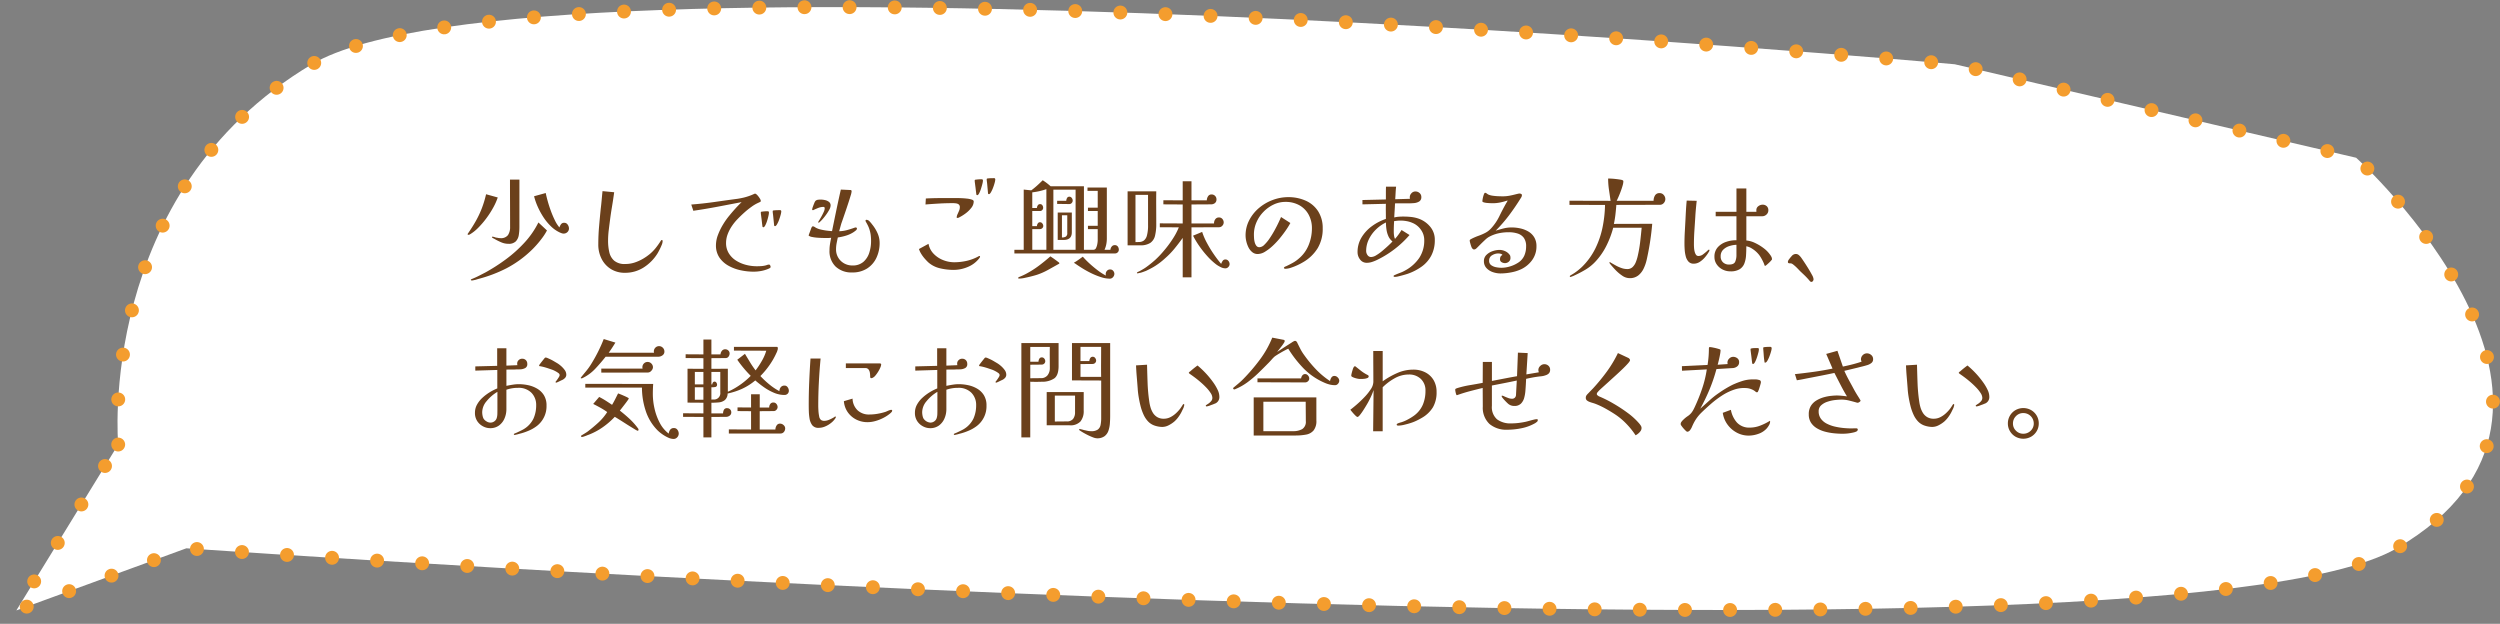 <svg xmlns="http://www.w3.org/2000/svg" width="720.045" height="179.663" viewBox="0 0 720.045 179.663">
  <rect x="0" y="0" width="720.045" height="179.663" fill="#808080" stroke="none"/>
  <g id="cta_fukidashi" transform="translate(-314.552 -77.071)">
    <path id="f_fukidashi" d="M-1583.7,5498.191s-6.534-72.491,55.779-109.526,473.182,0,473.182,0l115.613,26.924s80.3,72.494,11.678,112.483-636.615,0-636.615,0l-48.97,17.895Z" transform="translate(1932.292 -5293.084)" fill="#fff" stroke="#f49d2e" stroke-linecap="round" stroke-width="4" stroke-dasharray="0 13"/>
    <path id="パス_22028" data-name="パス 22028" d="M25.088-11.552a15.707,15.707,0,0,1-1.312,2.08q-.8,1.088-1.7,2.1T20.352-5.6a31.14,31.14,0,0,1-6.96,4.96A39.521,39.521,0,0,1,5.376,2.4q-.416.128-.96.288a4.769,4.769,0,0,0-.48.1,2.1,2.1,0,0,1-.512.064q-.256,0-.256-.224,0-.064.08-.1a.343.343,0,0,0,.112-.064q1.056-.416,2.032-.912T7.36.544a52.4,52.4,0,0,0,5.9-3.792A37.321,37.321,0,0,0,18.64-8.08a24.837,24.837,0,0,0,3.984-5.776Zm-14.176-9.5a17.409,17.409,0,0,1-1.264,2.848,26.133,26.133,0,0,1-1.984,3.1A24.683,24.683,0,0,1,5.28-12.32,11.641,11.641,0,0,1,2.848-10.4a.852.852,0,0,1-.384.1q-.224,0-.224-.16a.491.491,0,0,1,.064-.192.251.251,0,0,0,.048-.064.251.251,0,0,1,.048-.064q1.28-1.856,2.24-3.568A27.96,27.96,0,0,0,6.32-17.92a29.945,29.945,0,0,0,1.232-4.064Zm6.24,8.544a14.309,14.309,0,0,1-.176,2.256,3.38,3.38,0,0,1-.848,1.824,2.812,2.812,0,0,1-2.144.72,5.192,5.192,0,0,1-2.064-.432,18.608,18.608,0,0,1-1.9-.944.741.741,0,0,0-.16-.1q-.128-.064-.288-.128-.32-.192-.32-.32t.16-.128a.87.87,0,0,1,.24.032q.112.032.24.064a1.387,1.387,0,0,1,.272.08q.112.048.208.08.32.032.64.1a3.256,3.256,0,0,0,.64.064,2.5,2.5,0,0,0,2.208-.88,4.068,4.068,0,0,0,.608-2.352q0-3.424-.016-6.832t-.016-6.8h2.72Zm14.272.384a1.393,1.393,0,0,1-.448,1.04,1.51,1.51,0,0,1-1.088.432,1.671,1.671,0,0,1-.56-.1q-.272-.1-.56-.224a9.347,9.347,0,0,1-2.576-1.808,15.136,15.136,0,0,1-2.144-2.624,21.657,21.657,0,0,1-1.632-3.008,17.893,17.893,0,0,1-1.04-2.992l3.36-.928q.192.992.576,2.368t.912,2.816a27.467,27.467,0,0,0,1.152,2.7,9.431,9.431,0,0,0,1.3,2.032,3.155,3.155,0,0,1,.464-.928,1.056,1.056,0,0,1,.912-.416,1.155,1.155,0,0,1,1.008.544A1.931,1.931,0,0,1,31.424-12.128ZM58.4-8.448a3.081,3.081,0,0,1-.272,1.088q-.272.672-.608,1.328t-.56,1.04A12.671,12.671,0,0,1,52.992-.928,9.826,9.826,0,0,1,47.552.64,7.466,7.466,0,0,1,43.488-.448a7.343,7.343,0,0,1-2.672-2.944,8.973,8.973,0,0,1-.944-4.128q0-2.56.224-5.168t.48-5.136q.16-1.312.272-2.576t.24-2.48l3.36.32q-.32,2.336-.64,4.224t-.576,3.9q-.192,1.472-.368,2.928a24.377,24.377,0,0,0-.176,2.928A14.52,14.52,0,0,0,43.04-5.3a4.554,4.554,0,0,0,1.424,2.464,4.637,4.637,0,0,0,3.152.944,8.651,8.651,0,0,0,2.656-.4,12.579,12.579,0,0,0,2.464-1.1,14.932,14.932,0,0,0,2.032-1.424,12.361,12.361,0,0,0,1.568-1.6,21.458,21.458,0,0,0,1.456-2.032q.064-.1.16-.224a.277.277,0,0,1,.224-.128.172.172,0,0,1,.192.128A.94.94,0,0,1,58.4-8.448ZM89.5-1.056a.423.423,0,0,1-.272.368q-.272.144-.432.208a9.735,9.735,0,0,1-2.08.608A12.32,12.32,0,0,1,84.576.32a17.817,17.817,0,0,1-3.664-.4,12.521,12.521,0,0,1-3.52-1.3,7.648,7.648,0,0,1-2.624-2.352,6.173,6.173,0,0,1-1.008-3.6,8.431,8.431,0,0,1,.592-2.976,17.666,17.666,0,0,1,1.488-3.024,20.6,20.6,0,0,1,1.76-2.48q.832-1.024,1.728-2.016t1.824-1.888q-3.488.672-6.944,1.328t-6.976,1.168q-.128-.448-.288-.9t-.288-.9q3.36-.256,6.7-.736t6.7-.928q.384-.064.8-.144t.832-.176a16.114,16.114,0,0,0,3.04-1.056q.064-.032.144-.064a.393.393,0,0,1,.144-.032q.256,0,.656.432a5.9,5.9,0,0,1,.7.928,1.716,1.716,0,0,1,.3.688.33.33,0,0,1-.176.336q-.176.08-.368.176A10.6,10.6,0,0,0,84-18.368a23.7,23.7,0,0,0-2.128,1.712q-1.008.912-1.808,1.744a14.322,14.322,0,0,0-1.648,2,11.235,11.235,0,0,0-1.264,2.4,7.118,7.118,0,0,0-.48,2.544,5.557,5.557,0,0,0,.8,3.008,6.557,6.557,0,0,0,2.1,2.1,9.984,9.984,0,0,0,2.848,1.216,12.333,12.333,0,0,0,3.088.4q.544,0,1.152-.032a7.914,7.914,0,0,0,1.216-.16,4.6,4.6,0,0,0,.592-.176,1.791,1.791,0,0,1,.624-.112q.16,0,.288.24A.937.937,0,0,1,89.5-1.056Zm-.48-15.616a5.329,5.329,0,0,1-.144.928q-.144.672-.384,1.424a7.951,7.951,0,0,1-.528,1.3q-.288.544-.544.544a.289.289,0,0,1-.256-.16q-.1-.7-.176-1.408t-.176-1.408q-.032-.32-.08-.64a4.309,4.309,0,0,1-.048-.64.205.205,0,0,1,.192-.224q.448-.064.912-.1t.88-.032Q89.024-17.088,89.024-16.672Zm3.552-.32a4.434,4.434,0,0,1-.176.928q-.176.672-.448,1.424a7.791,7.791,0,0,1-.592,1.3q-.32.544-.576.544a.289.289,0,0,1-.256-.16l-.288-2.816q-.032-.32-.08-.656a4.636,4.636,0,0,1-.048-.656.205.205,0,0,1,.192-.224,8.652,8.652,0,0,1,.944-.08q.5-.016.976-.016Q92.576-17.408,92.576-16.992Zm14.208-1.728a2.6,2.6,0,0,1-.368,1.168,12.879,12.879,0,0,1-.9,1.424,16.053,16.053,0,0,1-1.056,1.328,8.408,8.408,0,0,1-.88.88.346.346,0,0,1-.256.1q-.128,0-.128-.1a2.474,2.474,0,0,1,.288-.528q.288-.464.656-1.12t.656-1.3a2.685,2.685,0,0,0,.288-1.024.74.74,0,0,0-.064-.3.252.252,0,0,0-.256-.144,4.1,4.1,0,0,0-1.552.3q-.752.3-1.488.656a.521.521,0,0,1-.144-.048q-.112-.048-.112-.112a2.909,2.909,0,0,1,.192-.784q.192-.56.432-1.12a2,2,0,0,1,.368-.656,1.4,1.4,0,0,1,.72-.3,6.329,6.329,0,0,1,.752-.048,5.855,5.855,0,0,1,1.216.144,2.843,2.843,0,0,1,1.152.512A1.268,1.268,0,0,1,106.784-18.72ZM120.9-8a9.9,9.9,0,0,1-.928,4.336A7.37,7.37,0,0,1,117.28-.592,7.742,7.742,0,0,1,112.992.544a6.631,6.631,0,0,1-4.752-1.68,6.142,6.142,0,0,1-1.776-4.688,11.477,11.477,0,0,1,.144-1.824q.144-.9.336-1.792-.32.032-.608.048t-.608.016q-.416,0-1.184-.016t-1.6-.08a11.9,11.9,0,0,1-1.52-.208,2.16,2.16,0,0,1-.976-.4,5.749,5.749,0,0,1,.224-.672q.192-.512.384-1.04t.256-.656a2.249,2.249,0,0,1,.144-.192.258.258,0,0,1,.208-.1.916.916,0,0,1,.48.16q.256.16.416.256a5.462,5.462,0,0,0,1.376.5,15.984,15.984,0,0,0,1.76.32q.9.112,1.5.144.608-3.008,1.232-6t1.3-5.968l2.72.128a.339.339,0,0,1,.384.384,5.209,5.209,0,0,1-.256,1.152q-.256.864-.64,2.048t-.8,2.4q-.416,1.216-.752,2.192t-.5,1.424q-.16.544-.32,1.12l-.32,1.152a9.566,9.566,0,0,0,2.224-.32q1.072-.288,2.128-.672l.192-.064a.6.6,0,0,1,.192-.032.568.568,0,0,1,.256.064.229.229,0,0,1,.128.224.734.734,0,0,1-.32.576q-.32.256-.544.416a8.389,8.389,0,0,1-2.224,1.056,14.764,14.764,0,0,1-2.416.544q-.192.864-.352,1.7a9.133,9.133,0,0,0-.16,1.728,4.567,4.567,0,0,0,.624,2.368,4.535,4.535,0,0,0,1.7,1.664,4.747,4.747,0,0,0,2.384.608,4.628,4.628,0,0,0,3.168-1.04,5.773,5.773,0,0,0,1.7-2.656,10.9,10.9,0,0,0,.512-3.312,15.282,15.282,0,0,0-.08-1.552,8,8,0,0,0-.3-1.52,7.354,7.354,0,0,0-.432-1.2,12.677,12.677,0,0,0-.592-1.136q-.064-.128-.128-.24a.476.476,0,0,1-.064-.24q0-.256.288-.256a1.332,1.332,0,0,1,.928.512,8.156,8.156,0,0,1,.7.832,11,11,0,0,1,1.52,2.464A6.753,6.753,0,0,1,120.9-8Zm28.928,3.968a.48.48,0,0,1-.08.256q-.08.128-.144.224a7.959,7.959,0,0,1-3.312,2.512,10.593,10.593,0,0,1-4.112.848,17.206,17.206,0,0,1-3.824-.448,7.732,7.732,0,0,1-3.408-1.7q-.48-.448-1.056-1.1a9.938,9.938,0,0,1-1.024-1.392,6.009,6.009,0,0,1-.64-1.376l2.752-1.5a5.564,5.564,0,0,0,1.472,2.864,7.61,7.61,0,0,0,2.736,1.824,8.627,8.627,0,0,0,3.184.624,16.121,16.121,0,0,0,3.584-.4,13.2,13.2,0,0,0,3.36-1.264.981.981,0,0,1,.176-.1.47.47,0,0,1,.176-.032A.141.141,0,0,1,149.824-4.032ZM148-19.9a3,3,0,0,1-.7,1.84,8.253,8.253,0,0,1-1.664,1.616A12.313,12.313,0,0,1,143.9-15.36a1.8,1.8,0,0,1-.288.144,1.034,1.034,0,0,1-.352.048q-.16,0-.16-.1a2.19,2.19,0,0,1,.224-.928q.224-.48.448-1.008A2.581,2.581,0,0,0,144-18.208a1,1,0,0,0-.32-.848,1.66,1.66,0,0,0-.784-.3,6.67,6.67,0,0,0-.912-.064q-1.952,0-3.92.112t-3.952.272l.1-1.728q1.888-.1,3.744-.112t3.712-.016h.96q.7,0,1.616.032t1.776.128a6.794,6.794,0,0,1,1.424.288Q148-20.256,148-19.9Zm2.656-5.984a4.606,4.606,0,0,1-.16.912q-.16.656-.4,1.408a7.95,7.95,0,0,1-.528,1.3q-.288.544-.544.544a.289.289,0,0,1-.256-.16q-.1-.7-.176-1.392t-.176-1.392q-.032-.32-.08-.64a4.309,4.309,0,0,1-.048-.64.205.205,0,0,1,.192-.224q.448-.064.928-.1t.9-.032Q150.656-26.3,150.656-25.888Zm3.552-.32a4.433,4.433,0,0,1-.176.928,13.716,13.716,0,0,1-.464,1.424,8.717,8.717,0,0,1-.608,1.3q-.32.544-.576.544a.289.289,0,0,1-.256-.16l-.256-2.816q-.032-.352-.08-.672a4.309,4.309,0,0,1-.048-.64.205.205,0,0,1,.192-.224,8.729,8.729,0,0,1,.96-.08q.512-.016.96-.016Q154.208-26.624,154.208-26.208Zm20.736,10.272h-1.536v6.4a2.108,2.108,0,0,0,1.136-.256,1.17,1.17,0,0,0,.4-1.056Zm1.312,4.9q0,2.208-2.336,2.208h-1.728v-7.9h4.064Zm.256-9.12a1.026,1.026,0,0,1-.272.672.864.864,0,0,1-.688.32q-.864,0-1.744-.016t-1.776-.016v-.9h2.624a1.734,1.734,0,0,1,.208-.768.713.713,0,0,1,.688-.416.824.824,0,0,1,.688.368A1.254,1.254,0,0,1,176.512-20.16ZM168.928-5.984V-23.456a18.347,18.347,0,0,1-4.064.928v4.512h1.344a1.464,1.464,0,0,1,.224-.736.729.729,0,0,1,.672-.384.754.754,0,0,1,.672.336,1.274,1.274,0,0,1,.224.72.941.941,0,0,1-.256.64.856.856,0,0,1-.672.288h-2.208V-12.8h1.344a1.464,1.464,0,0,1,.224-.736.729.729,0,0,1,.672-.384.807.807,0,0,1,.656.352,1.15,1.15,0,0,1,.272.7.87.87,0,0,1-.288.656.987.987,0,0,1-.7.272h-2.176v5.952Zm8.416,0V-23.3h-6.4V-5.984Zm-4.672,3.84a.277.277,0,0,1-.1.192.2.2,0,0,1-.08.048.879.879,0,0,0-.112.048q-1.536.864-3.008,1.68a18.816,18.816,0,0,1-3.072,1.36q-.576.192-1.568.448t-1.984.464a8.118,8.118,0,0,1-1.568.208q-.064,0-.224-.016t-.16-.144a.229.229,0,0,1,.1-.176.894.894,0,0,1,.16-.112A17.359,17.359,0,0,0,163.1.928a28.277,28.277,0,0,0,3.632-2.3q1.712-1.28,3.344-2.72.16.1.576.384t.88.624q.464.336.8.592T172.672-2.144Zm15.84,3.1a1.415,1.415,0,0,1-.384.928,1.181,1.181,0,0,1-.928.448,8.343,8.343,0,0,1-2.512-.432A20.869,20.869,0,0,1,181.936.8a27.814,27.814,0,0,1-2.624-1.44q-1.232-.768-2.128-1.408a.875.875,0,0,1-.32-.224q.352-.192.672-.4t.64-.432q.32-.224.624-.448T179.424-4a24.478,24.478,0,0,0,1.968,2q1.136,1.04,2.368,1.968a15.253,15.253,0,0,0,2.32,1.472,1.8,1.8,0,0,1-.064-.416,1.383,1.383,0,0,1,.352-.944,1.176,1.176,0,0,1,.928-.4,1.094,1.094,0,0,1,.88.4A1.338,1.338,0,0,1,188.512.96Zm1.28-6.944a1.012,1.012,0,0,1-.32.736,1.047,1.047,0,0,1-.768.32H159.712V-5.984H162.4V-23.328l2.176.224q.864-.64,1.68-1.376t1.616-1.536a17.179,17.179,0,0,1,2.272,1.728h9.6v18.3h2.72a.82.82,0,0,0,.768-.512,4.168,4.168,0,0,0,.368-1.168,6.467,6.467,0,0,0,.112-1.008v-3.264H180.9v-.96h2.816v-4.256H180.9v-.96h2.816v-4.832h-2.944v-.96h5.568V-9.216a8.544,8.544,0,0,1-.16,1.648,7.042,7.042,0,0,1-.512,1.584h1.7a1.648,1.648,0,0,1,.368-.912,1.062,1.062,0,0,1,.88-.432,1.038,1.038,0,0,1,.88.4A1.516,1.516,0,0,1,189.792-5.984Zm8.416-15.808h-3.616v13.6l1.12-.032a2.355,2.355,0,0,0,1.3-.432,2.683,2.683,0,0,0,.88-1.456,11.063,11.063,0,0,0,.32-3.04Zm2.368,8.352a13.916,13.916,0,0,1-.352,3.392,3.477,3.477,0,0,1-1.36,2.08,5.094,5.094,0,0,1-2.928.7H192.32V-22.816h8.256q-.032,2.3-.016,4.7T200.576-13.44ZM220-13.856a1.364,1.364,0,0,1-.4.944,1.246,1.246,0,0,1-.944.432l-7.936.032v14.4h-2.528V-9.408q-1.152,1.6-2.352,3.072a22.891,22.891,0,0,1-2.7,2.784,19.931,19.931,0,0,1-2.752,2.144q-.64.416-1.376.8t-1.472.736q-.128.032-.544.192t-.864.288q-.32.064-.608.128a2.247,2.247,0,0,1-.384.064.113.113,0,0,1-.128-.128A.222.222,0,0,1,195.12.5,1.441,1.441,0,0,1,195.3.384,7.307,7.307,0,0,0,196.08,0q.464-.256.928-.544t.72-.48a31.255,31.255,0,0,0,2.544-2.048,26.016,26.016,0,0,0,2.384-2.5,31.548,31.548,0,0,0,2.64-3.52,18.584,18.584,0,0,0,1.776-3.36L201.6-12.48V-13.6l6.592.032V-19.04l-5.568-.032v-1.184l5.568.032v-5.5h2.528v5.5h4.416a2.186,2.186,0,0,1,.336-1.136,1.128,1.128,0,0,1,1.04-.56,1.339,1.339,0,0,1,1.008.416,1.382,1.382,0,0,1,.4.992,1.307,1.307,0,0,1-.448,1.072,1.756,1.756,0,0,1-1.152.368l-5.6.032v5.472h6.5a1.894,1.894,0,0,1,.336-1.184,1.244,1.244,0,0,1,1.1-.544,1.2,1.2,0,0,1,.976.448A1.526,1.526,0,0,1,220-13.856Zm1.7,12a1.184,1.184,0,0,1-.368.832,1.143,1.143,0,0,1-.848.384,3.1,3.1,0,0,1-1.376-.368,8.517,8.517,0,0,1-1.216-.72,18.5,18.5,0,0,1-2.56-2.368,28.974,28.974,0,0,1-2.368-2.976,24.462,24.462,0,0,1-1.792-2.976l2.624-1.088a18.479,18.479,0,0,0,1.36,3.152,33.846,33.846,0,0,0,2.016,3.312,32.715,32.715,0,0,0,2.1,2.752,3.276,3.276,0,0,1,.416-.848.91.91,0,0,1,.8-.432,1.062,1.062,0,0,1,.88.432A1.463,1.463,0,0,1,221.7-1.856Zm26.816-10.272a10.8,10.8,0,0,1-1.44,5.664A11.914,11.914,0,0,1,242.848-2.4a16.88,16.88,0,0,1-1.52.8,16.37,16.37,0,0,1-1.92.768,5.47,5.47,0,0,1-1.648.32.738.738,0,0,1-.256-.064q-.16-.064-.16-.192a.245.245,0,0,1,.08-.176.589.589,0,0,1,.144-.112.4.4,0,0,1,.16-.1l.192-.064q.96-.448,1.92-.976a9.81,9.81,0,0,0,1.76-1.232,9.868,9.868,0,0,0,2.864-3.92,12.581,12.581,0,0,0,.944-4.784,8.1,8.1,0,0,0-.96-4,6.817,6.817,0,0,0-2.672-2.688,8.01,8.01,0,0,0-3.984-.96,7.881,7.881,0,0,0-3.456.784,10.08,10.08,0,0,0-2.912,2.112,9.949,9.949,0,0,0-2,3.008,8.729,8.729,0,0,0-.72,3.472q0,.384.032,1.008a6.044,6.044,0,0,0,.192,1.232,2.847,2.847,0,0,0,.48,1.024,1.066,1.066,0,0,0,.9.416,2.143,2.143,0,0,0,1.392-.7,10.8,10.8,0,0,0,1.5-1.808q.752-1.1,1.424-2.32t1.168-2.272q.5-1.056.72-1.6L239.2-13.7a20.108,20.108,0,0,1-1.2,1.952q-.784,1.152-1.776,2.368a22.368,22.368,0,0,1-2.112,2.256,13.242,13.242,0,0,1-2.224,1.7,4.125,4.125,0,0,1-2.1.656,2.418,2.418,0,0,1-1.568-.544,4.1,4.1,0,0,1-1.088-1.376,7.728,7.728,0,0,1-.624-1.744,7.481,7.481,0,0,1-.208-1.648,9.467,9.467,0,0,1,1.056-4.432,11.533,11.533,0,0,1,2.816-3.52,13.209,13.209,0,0,1,3.952-2.3,12.7,12.7,0,0,1,4.464-.816,12.057,12.057,0,0,1,5.04,1.024,8.205,8.205,0,0,1,3.568,3.04A8.9,8.9,0,0,1,248.512-12.128Zm20.1,3.744a4.046,4.046,0,0,1-1.2-1.552,7.34,7.34,0,0,1-.544-1.952,14.376,14.376,0,0,1-.144-1.968,10.8,10.8,0,0,0-2.832,1.984,10.091,10.091,0,0,0-2.08,2.848,7.609,7.609,0,0,0-.784,3.392,2.036,2.036,0,0,0,.384,1.168,1.213,1.213,0,0,0,1.056.56,3.039,3.039,0,0,0,1.472-.512,13.34,13.34,0,0,0,1.776-1.28q.912-.768,1.7-1.5T268.608-8.384ZM280.8-8.832a9.509,9.509,0,0,1-.992,4.48,9.185,9.185,0,0,1-2.736,3.168,15.816,15.816,0,0,1-4.08,2.112q-.384.128-1.12.336t-1.472.384a5.259,5.259,0,0,1-1.12.176.652.652,0,0,1-.224-.048.176.176,0,0,1-.128-.176.239.239,0,0,1,.128-.208,1.088,1.088,0,0,1,.224-.112q.768-.352,1.552-.64a9.056,9.056,0,0,0,1.488-.7,11.487,11.487,0,0,0,4-3.584A9.023,9.023,0,0,0,277.76-8.8a5.027,5.027,0,0,0-.96-2.96,5.51,5.51,0,0,0-2.432-1.968,7.444,7.444,0,0,0-1.7-.512,10,10,0,0,0-1.76-.16,8.86,8.86,0,0,0-.912.048q-.464.048-.912.112-.1,1.472-.1,3.008a9.04,9.04,0,0,0,.064,1.056,3.7,3.7,0,0,0,.288,1.056,15.634,15.634,0,0,0,1.008-1.248q.464-.64.88-1.312l2.3,1.44a29.149,29.149,0,0,1-9.408,7.2,11.727,11.727,0,0,1-1.408.56,4.822,4.822,0,0,1-1.5.24,2.3,2.3,0,0,1-1.936-.96,3.4,3.4,0,0,1-.72-2.08,8.065,8.065,0,0,1,1.168-4.3,11.235,11.235,0,0,1,3.024-3.248,14.615,14.615,0,0,1,3.968-2.048q0-1.088-.016-2.176t.016-2.176l-6.752.16V-20.32l6.752-.16v-1.856q0-.928.032-1.824h2.912q-.1.9-.144,1.792t-.112,1.824l4.256-.128q-.032-.128-.048-.224a1.38,1.38,0,0,1-.016-.224,1.642,1.642,0,0,1,.48-1.152,1.524,1.524,0,0,1,1.152-.512,1.744,1.744,0,0,1,1.184.448,1.461,1.461,0,0,1,.512,1.152,1.4,1.4,0,0,1-.656,1.312,3.5,3.5,0,0,1-1.536.448q-.88.064-1.552.064h-3.52a1.628,1.628,0,0,0-.32.032q-.032.992-.1,2T269.12-15.3a7.629,7.629,0,0,1,1.3-.208q.656-.048,1.3-.048a21.55,21.55,0,0,1,2.208.112,10,10,0,0,1,2.144.464,7.61,7.61,0,0,1,3.376,2.32A5.75,5.75,0,0,1,280.8-8.832Zm29.28,1.824a6.651,6.651,0,0,1-1.216,3.952,8.257,8.257,0,0,1-3.2,2.672,11.808,11.808,0,0,1-2.912.912,16.662,16.662,0,0,1-3.04.3,6.808,6.808,0,0,1-2.16-.368A4.416,4.416,0,0,1,295.7-.7a2.828,2.828,0,0,1-.752-2.016,2.424,2.424,0,0,1,.736-1.808A4.6,4.6,0,0,1,297.472-5.6a6.288,6.288,0,0,1,1.984-.352,3.876,3.876,0,0,1,1.568.352,3.146,3.146,0,0,1,1.28.992,1.029,1.029,0,0,1,.24.448,2.641,2.641,0,0,1,.048.544,1.336,1.336,0,0,1-.48,1.056,1.657,1.657,0,0,1-1.12.416,1.847,1.847,0,0,1-.944-.272.886.886,0,0,1-.464-.816,1.751,1.751,0,0,1,.144-.752,1.085,1.085,0,0,1,.56-.5.737.737,0,0,0-.528-.352,2.933,2.933,0,0,0-.656-.1,3.5,3.5,0,0,0-1.776.512,1.693,1.693,0,0,0-.88,1.568,1.5,1.5,0,0,0,.592,1.3,3.5,3.5,0,0,0,1.424.592,7.9,7.9,0,0,0,1.472.16,8.664,8.664,0,0,0,2.5-.384A8.863,8.863,0,0,0,304.7-2.208a4.715,4.715,0,0,0,1.856-2.048,6.508,6.508,0,0,0,.544-2.688,4.083,4.083,0,0,0-.656-2.48,3.519,3.519,0,0,0-1.792-1.248,8.231,8.231,0,0,0-2.544-.368,13.83,13.83,0,0,0-3.008.32,10.386,10.386,0,0,0-2.816,1.088,6.1,6.1,0,0,0-1.04.832q-.688.64-1.344,1.3L292.9-6.5a2.3,2.3,0,0,1-.352.288.789.789,0,0,1-.448.128.452.452,0,0,1-.3-.1q-.112-.1-.24-.224a2.307,2.307,0,0,1-.288-.624q-.16-.464-.288-.944a3.1,3.1,0,0,1-.128-.672.4.4,0,0,1,.24-.336q.24-.144.368-.208a17.292,17.292,0,0,1,1.952-.832,15.339,15.339,0,0,0,1.92-.832,5.991,5.991,0,0,0,1.664-1.28,14.631,14.631,0,0,0,2.384-3.5q.944-1.936,1.968-3.76.128-.192.24-.384a1.808,1.808,0,0,0,.176-.416,17.371,17.371,0,0,1-2.1.576,10.533,10.533,0,0,1-2.16.224q-.16,0-.64-.016t-1.024-.064a4.383,4.383,0,0,1-.944-.176q-.4-.128-.4-.32a5.391,5.391,0,0,1,.112-.784,7.178,7.178,0,0,1,.3-1.12q.192-.528.384-.528a.824.824,0,0,1,.464.208,3.05,3.05,0,0,0,.464.3,4.544,4.544,0,0,0,1.248.336,15.063,15.063,0,0,0,1.584.144q.816.032,1.328.032a10.283,10.283,0,0,0,1.92-.176q.928-.176,1.888-.432.288-.064.544-.128a2.237,2.237,0,0,1,.544-.064.892.892,0,0,1,.384.112.359.359,0,0,1,.224.336,1.16,1.16,0,0,1-.112.5,2.929,2.929,0,0,1-.272.464q-1.568,2.528-3.312,4.848a41.714,41.714,0,0,1-3.856,4.432q1.12-.352,2.256-.64a9.4,9.4,0,0,1,2.32-.288,11.559,11.559,0,0,1,2.576.288,7.822,7.822,0,0,1,2.3.912,4.78,4.78,0,0,1,1.664,1.664A4.862,4.862,0,0,1,310.08-7.008ZM347.2-20.576a1.666,1.666,0,0,1-.448,1.12,1.427,1.427,0,0,1-1.12.512l-12.544.032q-.1,1.344-.256,2.72t-.448,2.752l11.04-.032q-.224,2.624-.624,5.216T341.824-3.1a11.937,11.937,0,0,1-.864,2.5,5.587,5.587,0,0,1-1.552,2,3.886,3.886,0,0,1-2.512.784,3.82,3.82,0,0,1-2.144-.736,11.847,11.847,0,0,1-2.016-1.728q-.928-.992-1.536-1.76l-.064-.128a.142.142,0,0,0-.016-.064A.142.142,0,0,1,331.1-2.3a.113.113,0,0,1,.128-.128.389.389,0,0,1,.192.1,1.565,1.565,0,0,1,.16.1,2.092,2.092,0,0,0,.224.128q.48.288,1.216.688a10.4,10.4,0,0,0,1.568.688,4.885,4.885,0,0,0,1.6.288,2.174,2.174,0,0,0,1.584-.576,4.022,4.022,0,0,0,.928-1.424,11.712,11.712,0,0,0,.528-1.68,36.469,36.469,0,0,0,.72-4.112q.24-2.064.432-4.112h-8.192a26.8,26.8,0,0,1-2,5.264,19.1,19.1,0,0,1-3.248,4.624A13.08,13.08,0,0,1,324.1-.208a33.3,33.3,0,0,1-3.232,1.68,1.756,1.756,0,0,1-.224.1,2.353,2.353,0,0,1-.256.1,1.672,1.672,0,0,0-.272.1.6.6,0,0,1-.208.064q-.224,0-.224-.192a.205.205,0,0,1,.128-.192,2.3,2.3,0,0,1,.336-.224q.176-.1.336-.192a14.375,14.375,0,0,0,1.408-.976q.672-.528,1.28-1.1a19.522,19.522,0,0,0,3.856-5.3,25.284,25.284,0,0,0,2.08-6.08,35.453,35.453,0,0,0,.72-6.48l-10.24-.032v-1.184l11.84.032q-.224-1.6-.464-3.2a21.757,21.757,0,0,1-.24-3.232q.256,0,.88.032t1.328.112q.7.08,1.28.176a2.217,2.217,0,0,1,.768.224.374.374,0,0,1,.128.32A4.728,4.728,0,0,1,334.9-24.5q-.208.752-.528,1.616t-.64,1.6q-.32.736-.544,1.184h10.624a2.969,2.969,0,0,1,.4-1.52,1.444,1.444,0,0,1,1.36-.688,1.471,1.471,0,0,1,1.168.544A1.788,1.788,0,0,1,347.2-20.576ZM367.68-7.424a7.55,7.55,0,0,0-2.048.368A4.315,4.315,0,0,0,363.856-6a2.574,2.574,0,0,0-.72,1.9,2.274,2.274,0,0,0,.672,1.728,2.447,2.447,0,0,0,1.76.64q1.376,0,1.744-.8a4.741,4.741,0,0,0,.368-1.984ZM359.9-5.856a.6.6,0,0,1-.048.24,1.291,1.291,0,0,1-.112.208,10.3,10.3,0,0,1-1.088,1.536,6.874,6.874,0,0,1-1.5,1.344,3.163,3.163,0,0,1-1.76.544,1.954,1.954,0,0,1-1.536-.608,3.618,3.618,0,0,1-.784-1.536,10.245,10.245,0,0,1-.3-1.888q-.064-.96-.064-1.664,0-1.76.1-3.52l.192-3.52q.064-1.376.144-2.736t.208-2.7l2.88.064q-.128,1.184-.24,2.384t-.176,2.416l-.256,3.9q-.128,1.952-.128,3.9,0,.32.032.864a6.722,6.722,0,0,0,.16,1.1,2.824,2.824,0,0,0,.384.944.831.831,0,0,0,.736.384,2.228,2.228,0,0,0,1.36-.5q.656-.5,1.072-.88.192-.192.336-.32a.407.407,0,0,1,.24-.128A.141.141,0,0,1,359.9-5.856ZM377.92-3.2a5.288,5.288,0,0,1-.64.736q-.448.448-.992.9a1.4,1.4,0,0,1-.256.176q-.192.112-.288-.208a6.281,6.281,0,0,0-.368-.912,10.569,10.569,0,0,0-.56-1.072q-.16-.288-.4-.64a6.322,6.322,0,0,0-.5-.64,7.676,7.676,0,0,0-1.68-1.424,4.8,4.8,0,0,0-1.712-.72q0,1.344-.08,2.624a7.788,7.788,0,0,1-.48,2.32A3.427,3.427,0,0,1,368.624-.4a4.9,4.9,0,0,1-2.7.624A4.844,4.844,0,0,1,363.7-.3,4.527,4.527,0,0,1,362-1.776a3.693,3.693,0,0,1-.656-2.16,3.979,3.979,0,0,1,.96-2.784,5.658,5.658,0,0,1,2.432-1.552,8.579,8.579,0,0,1,2.944-.464v-6.912H361.7v-1.28h5.984v-6.72h2.848v6.72h2.912a.992.992,0,0,1-.032-.24v-.24a1.353,1.353,0,0,1,.576-1.136,2,2,0,0,1,1.216-.432,1.691,1.691,0,0,1,1.2.432,1.519,1.519,0,0,1,.464,1.168,1.622,1.622,0,0,1-.528,1.232,1.782,1.782,0,0,1-1.264.5h-4.544v6.976a7.335,7.335,0,0,1,2.512.72,13.572,13.572,0,0,1,2.5,1.52,8.261,8.261,0,0,1,1.84,1.888,3.379,3.379,0,0,1,.384.624A1.653,1.653,0,0,1,377.92-3.2Zm11.968,5.664a.944.944,0,0,1-.176.544.567.567,0,0,1-.5.256q-.192,0-.5-.368t-.432-.5q-.544-.608-1.136-1.168L385.952.1q-.416-.448-.864-.9a11.263,11.263,0,0,0-.928-.832,2.913,2.913,0,0,0-.448-.32,1.08,1.08,0,0,0-.544-.128,1.537,1.537,0,0,1-.48-.064q-.192-.064-.192-.384a1.424,1.424,0,0,1,.336-.72,9.645,9.645,0,0,1,.736-.9,1.71,1.71,0,0,1,.624-.5,1.48,1.48,0,0,1,.608-.128,1.278,1.278,0,0,1,.864.336,4.227,4.227,0,0,1,.64.688q.256.352.832,1.216t1.216,1.9q.64,1.04,1.088,1.888A3.17,3.17,0,0,1,389.888,2.464ZM10.816,34.928A11.77,11.77,0,0,0,7.7,37.616a5,5,0,0,0-1.264,3.136,5.361,5.361,0,0,0,.08.912,3.941,3.941,0,0,0,.24.848,2.2,2.2,0,0,0,.848.88,2.192,2.192,0,0,0,1.168.4,1.92,1.92,0,0,0,1.184-.384,1.772,1.772,0,0,0,.672-.96A4.485,4.485,0,0,0,10.8,41.3q.016-.608.016-1.056ZM24.96,38.9a7.16,7.16,0,0,1-2.816,5.888,10.789,10.789,0,0,1-2.352,1.344,16.34,16.34,0,0,1-2.32.8q-.16.032-.432.112t-.624.176a1.8,1.8,0,0,0-.384.08.725.725,0,0,1-.256.048.386.386,0,0,1-.128-.048.154.154,0,0,1-.1-.144.186.186,0,0,1,.112-.16q.112-.064.176-.1a8.345,8.345,0,0,0,.832-.352q.544-.256,1.088-.528a8.126,8.126,0,0,0,.832-.464,7.148,7.148,0,0,0,2.64-2.976,9.3,9.3,0,0,0,.752-3.808,4.962,4.962,0,0,0-1.36-3.568,5.167,5.167,0,0,0-3.92-1.424,10.119,10.119,0,0,0-1.728.144,9.913,9.913,0,0,0-1.568.4v5.568a6.678,6.678,0,0,1-.56,2.736,4.856,4.856,0,0,1-1.6,2.016,4.226,4.226,0,0,1-2.544.752,4.388,4.388,0,0,1-2-.512,4.442,4.442,0,0,1-1.68-1.5,4.236,4.236,0,0,1-.672-2.432,4.812,4.812,0,0,1,.592-2.336,7.657,7.657,0,0,1,1.568-1.984,13.685,13.685,0,0,1,2.1-1.584,13.944,13.944,0,0,1,2.176-1.1V28.624l-6.336.192V27.6l6.3-.16V22.384h2.656v4.992l3.168-.128q-.032-.16-.048-.256a1.378,1.378,0,0,1-.016-.224,1.319,1.319,0,0,1,.416-.96,1.392,1.392,0,0,1,1.024-.416,1.418,1.418,0,0,1,1.072.416,1.462,1.462,0,0,1,.4,1.056,1.228,1.228,0,0,1-.576,1.2,3.249,3.249,0,0,1-1.184.368q-.448.032-.928.032t-.96.032H14.752q-.544,0-1.344.032V33.2q1.28-.256,2.064-.368a10.539,10.539,0,0,1,1.488-.112,13.02,13.02,0,0,1,2.752.3A8.574,8.574,0,0,1,22.3,34.032a5.606,5.606,0,0,1,1.92,1.888A5.545,5.545,0,0,1,24.96,38.9Zm5.7-8.928a1.378,1.378,0,0,1-.336.912,2.481,2.481,0,0,1-.912.656q-.16.064-.608.288t-.832.384a.455.455,0,0,1-.256.064q-.16-.064-.16-.16a.561.561,0,0,1,.064-.16,6.616,6.616,0,0,0,.544-.72q.288-.432.416-.656a1.083,1.083,0,0,0,.16-.512.77.77,0,0,0-.352-.544,6.258,6.258,0,0,0-.96-.592,5.973,5.973,0,0,0-1.088-.464q-1.088-.384-1.808-.592a13.7,13.7,0,0,0-1.456-.336q-.256,0-.256-.16a1.551,1.551,0,0,1,.336-.576q.336-.448.72-.928t.544-.672a.442.442,0,0,1,.288-.16,1.568,1.568,0,0,1,.56.16q.368.16.784.352.48.224.944.5t.784.464a7.294,7.294,0,0,1,1.216.848,7.062,7.062,0,0,1,1.168,1.232A2.3,2.3,0,0,1,30.656,29.968Zm20.8,15.9q0,.256-.32.256a8.225,8.225,0,0,1-.992-.56q-.928-.56-2.048-1.264-1.088-.7-2.112-1.344t-1.376-.832a22.505,22.505,0,0,1-3.5,3.024,18.91,18.91,0,0,1-4.08,2.16,2.72,2.72,0,0,0-.384.144q-.256.112-.544.208-.256.1-.512.176a1.448,1.448,0,0,1-.352.08.6.6,0,0,1-.24-.048.175.175,0,0,1-.112-.176.27.27,0,0,1,.16-.224q.416-.256.864-.528t.864-.56q1.6-1.216,3.088-2.576a15.355,15.355,0,0,0,2.576-3.056A19.266,19.266,0,0,0,40.464,39.5q-1.04-.576-2.064-1.088L40.128,36.4a20.834,20.834,0,0,1,1.888,1.072q.928.592,1.824,1.2.48-.8.9-1.632l.832-1.664q.8.288,1.5.608a14.482,14.482,0,0,1,1.408.672q.16.064.16.192a1.99,1.99,0,0,1-.336.576q-.336.48-.816,1.1t-.88,1.136q-.4.512-.528.672,1.44,1.12,2.768,2.352a19.442,19.442,0,0,1,2.416,2.7.744.744,0,0,1,.128.192.625.625,0,0,1,.048.128A.673.673,0,0,1,51.456,45.872ZM63.04,46.96a1.545,1.545,0,0,1-.432,1.056,1.384,1.384,0,0,1-1.072.48,3.872,3.872,0,0,1-1.6-.416,10.369,10.369,0,0,1-1.7-.992,10.55,10.55,0,0,1-1.28-1.056A14.224,14.224,0,0,1,53.5,40.32a21.447,21.447,0,0,1-1.056-6.608H36.128V32.624q4.9,0,9.776.016t9.776.016q-.1,1.472-.1,2.976a18.839,18.839,0,0,0,.48,4.08,16.65,16.65,0,0,0,1.488,4.1A9.255,9.255,0,0,0,60.16,46.96a2.231,2.231,0,0,1,.416-1.12,1.26,1.26,0,0,1,1.088-.48,1.175,1.175,0,0,1,1.008.512A1.832,1.832,0,0,1,63.04,46.96Zm-7.424-19.1a1.511,1.511,0,0,1-.464.992,1.327,1.327,0,0,1-.976.512l-13.44.032V28.24h11.9a1.264,1.264,0,0,1-.048-.192,1.166,1.166,0,0,1-.016-.192,1.51,1.51,0,0,1,.432-1.088,1.429,1.429,0,0,1,1.072-.448,1.456,1.456,0,0,1,1.088.464A1.5,1.5,0,0,1,55.616,27.856Zm3.3-4.544a1.283,1.283,0,0,1-.56,1.1,2.073,2.073,0,0,1-1.232.4H41.984q-1.44,1.824-3.024,3.5a12.441,12.441,0,0,1-3.728,2.7.709.709,0,0,1-.224.032q-.192,0-.192-.128a.437.437,0,0,1,.112-.208q.112-.144.144-.176.736-.9,1.44-1.76a16.98,16.98,0,0,0,1.312-1.856,44.55,44.55,0,0,0,3.616-7.2l3.36,1.024q-.448.736-.928,1.472t-.992,1.44H55.936a.682.682,0,0,1-.064-.352,1.51,1.51,0,0,1,.432-1.088,1.429,1.429,0,0,1,1.072-.448,1.456,1.456,0,0,1,1.088.464A1.5,1.5,0,0,1,58.912,23.312ZM70.144,37.2V33.616H67.68V37.2Zm0-4.416V29.2H67.68v3.584ZM75.008,29.2h-2.56v3.584H72.7a.973.973,0,0,1,.176-.528.558.558,0,0,1,.5-.272.583.583,0,0,1,.512.3,1.068,1.068,0,0,1,.192.56.638.638,0,0,1-.592.7,4.556,4.556,0,0,1-1.04.064v3.552l.48-.032a1.824,1.824,0,0,0,2.08-2.048ZM93.7,45.456a1.568,1.568,0,0,1-.368,1.024,1.234,1.234,0,0,1-1.008.448H77.472V45.744l6.4.032V40.5l-3.9-.032V39.408l3.9.032V35.632h2.5V39.44h2.72a1.728,1.728,0,0,1,.3-.992A1.029,1.029,0,0,1,90.3,38a1.077,1.077,0,0,1,.88.416,1.4,1.4,0,0,1,.336.9,1.148,1.148,0,0,1-.336.784,1.032,1.032,0,0,1-.784.368l-4.032.032v5.28H90.88a2.186,2.186,0,0,1,.336-1.136,1.1,1.1,0,0,1,1.008-.56,1.482,1.482,0,0,1,1.008.416A1.258,1.258,0,0,1,93.7,45.456Zm1.056-10.88a1.214,1.214,0,0,1-.352.9,1.255,1.255,0,0,1-.928.352,7.744,7.744,0,0,1-3.024-.64,15.17,15.17,0,0,1-2.9-1.616,29.672,29.672,0,0,1-2.464-1.936,16.839,16.839,0,0,1-3.728,2.384,19.765,19.765,0,0,1-4.24,1.392,2.513,2.513,0,0,1-.816,1.9,3.271,3.271,0,0,1-1.744.656q-1.024.1-2.112.1v3.072h3.36a2.259,2.259,0,0,1,.24-1.024.952.952,0,0,1,.944-.48,1.123,1.123,0,0,1,.848.352,1.2,1.2,0,0,1,.336.864,1.109,1.109,0,0,1-.464.928,1.633,1.633,0,0,1-1.008.352l-4.256.032v5.888h-2.3V42.16l-5.856-.032V41.1l5.856.032V38.064l-4.576-.032v-9.76l4.576.032V25.232l-5.12-.032V24.112l5.12.032V19.856h2.3v4.288h2.624a1.817,1.817,0,0,1,.384-1.008,1.173,1.173,0,0,1,.992-.464,1.229,1.229,0,0,1,.88.352,1.149,1.149,0,0,1,.368.864,1.515,1.515,0,0,1-.3.88.979.979,0,0,1-.848.432l-4.1.032V28.3l4.736-.032V34.9A18.971,18.971,0,0,0,79.52,33.68a21.963,21.963,0,0,0,2.32-1.616,19.938,19.938,0,0,0,1.936-1.744A33.579,33.579,0,0,1,79.9,25.68l2.208-1.7,1.472,2.432a25.1,25.1,0,0,0,1.6,2.336,25.037,25.037,0,0,0,1.792-2.72,13.4,13.4,0,0,0,1.28-2.944l-9.312-.032V21.968H91.232q.256,0,.3.144a1.064,1.064,0,0,1,.048.336,1.789,1.789,0,0,1-.16.672,1.551,1.551,0,0,1-.112.336q-.08.176-.144.3a21.072,21.072,0,0,1-2,3.5,23.36,23.36,0,0,1-2.608,3.12,25.427,25.427,0,0,0,2.56,2.4,16.942,16.942,0,0,0,2.912,1.952,1.925,1.925,0,0,1,.4-1.136,1.324,1.324,0,0,1,1.1-.464,1.029,1.029,0,0,1,.88.48A1.666,1.666,0,0,1,94.752,34.576Zm13.536,7.584a.617.617,0,0,1-.1.32,5.446,5.446,0,0,1-1.264,1.392,7.121,7.121,0,0,1-1.744,1.04,4.748,4.748,0,0,1-1.824.384,2.186,2.186,0,0,1-1.888-.784,4.485,4.485,0,0,1-.768-1.968,15.55,15.55,0,0,1-.192-1.968q-.032-.976-.032-1.968,0-3.328.144-6.656t.368-6.624H103.9q-.32,3.392-.5,6.832t-.176,6.864q0,.448.048,1.3a11.367,11.367,0,0,0,.208,1.632,1.724,1.724,0,0,0,.544,1.072,1.635,1.635,0,0,0,.928.256,3.718,3.718,0,0,0,1.456-.336,10.975,10.975,0,0,0,1.456-.752.438.438,0,0,1,.256-.16Q108.288,42.032,108.288,42.16Zm16.224-1.824a.7.7,0,0,1-.224.464,3.818,3.818,0,0,1-.384.368,10.5,10.5,0,0,1-1.9,1.248,11.909,11.909,0,0,1-2.3.912,8.385,8.385,0,0,1-2.256.336,7.167,7.167,0,0,1-3.28-.752,6.591,6.591,0,0,1-2.448-2.112,6.378,6.378,0,0,1-1.12-3.184l2.5-.736a4.821,4.821,0,0,0,1.424,3.344,4.742,4.742,0,0,0,3.408,1.232,14.035,14.035,0,0,0,2.368-.208,16.535,16.535,0,0,0,2.3-.56q.256-.1.528-.224a5.1,5.1,0,0,1,.56-.224,1.638,1.638,0,0,1,.608-.128A.2.2,0,0,1,124.512,40.336Zm-3.168-13.312a2.657,2.657,0,0,1-.256.928,8.629,8.629,0,0,1-.672,1.264,9.48,9.48,0,0,1-.864,1.168,2.587,2.587,0,0,1-.592.464,1.126,1.126,0,0,1-.528.144.206.206,0,0,1-.192-.144.671.671,0,0,1-.064-.272,7.925,7.925,0,0,0-.08-1.088,2.153,2.153,0,0,0-.384-.992,1.127,1.127,0,0,0-.976-.416h-5.568V26.736h9.76a.671.671,0,0,1,.272.064A.227.227,0,0,1,121.344,27.024Zm16.192,7.9a11.77,11.77,0,0,0-3.12,2.688,5,5,0,0,0-1.264,3.136,5.362,5.362,0,0,0,.08.912,3.94,3.94,0,0,0,.24.848,2.616,2.616,0,0,0,2.016,1.28,1.92,1.92,0,0,0,1.184-.384,1.772,1.772,0,0,0,.672-.96,4.484,4.484,0,0,0,.176-1.152q.016-.608.016-1.056ZM151.68,38.9a7.16,7.16,0,0,1-2.816,5.888,10.789,10.789,0,0,1-2.352,1.344,16.34,16.34,0,0,1-2.32.8q-.16.032-.432.112t-.624.176a1.8,1.8,0,0,0-.384.08.725.725,0,0,1-.256.048.386.386,0,0,1-.128-.048.154.154,0,0,1-.1-.144.186.186,0,0,1,.112-.16q.112-.064.176-.1a8.343,8.343,0,0,0,.832-.352q.544-.256,1.088-.528a8.126,8.126,0,0,0,.832-.464,7.148,7.148,0,0,0,2.64-2.976,9.3,9.3,0,0,0,.752-3.808,4.962,4.962,0,0,0-1.36-3.568,5.167,5.167,0,0,0-3.92-1.424,10.119,10.119,0,0,0-1.728.144,9.912,9.912,0,0,0-1.568.4v5.568a6.678,6.678,0,0,1-.56,2.736,4.856,4.856,0,0,1-1.6,2.016,4.226,4.226,0,0,1-2.544.752,4.388,4.388,0,0,1-2-.512,4.442,4.442,0,0,1-1.68-1.5,4.236,4.236,0,0,1-.672-2.432,4.812,4.812,0,0,1,.592-2.336,7.657,7.657,0,0,1,1.568-1.984,13.686,13.686,0,0,1,2.1-1.584,13.944,13.944,0,0,1,2.176-1.1V28.624l-6.336.192V27.6l6.3-.16V22.384h2.656v4.992l3.168-.128q-.032-.16-.048-.256a1.378,1.378,0,0,1-.016-.224,1.319,1.319,0,0,1,.416-.96,1.392,1.392,0,0,1,1.024-.416,1.418,1.418,0,0,1,1.072.416,1.462,1.462,0,0,1,.4,1.056,1.228,1.228,0,0,1-.576,1.2,3.249,3.249,0,0,1-1.184.368q-.448.032-.928.032t-.96.032h-1.024q-.544,0-1.344.032V33.2q1.28-.256,2.064-.368a10.539,10.539,0,0,1,1.488-.112,13.02,13.02,0,0,1,2.752.3,8.574,8.574,0,0,1,2.592,1.008,5.605,5.605,0,0,1,1.92,1.888A5.545,5.545,0,0,1,151.68,38.9Zm5.7-8.928a1.378,1.378,0,0,1-.336.912,2.482,2.482,0,0,1-.912.656q-.16.064-.608.288t-.832.384a.455.455,0,0,1-.256.064q-.16-.064-.16-.16a.561.561,0,0,1,.064-.16,6.616,6.616,0,0,0,.544-.72q.288-.432.416-.656a1.083,1.083,0,0,0,.16-.512.77.77,0,0,0-.352-.544,6.258,6.258,0,0,0-.96-.592,5.973,5.973,0,0,0-1.088-.464q-1.088-.384-1.808-.592a13.7,13.7,0,0,0-1.456-.336q-.256,0-.256-.16a1.551,1.551,0,0,1,.336-.576q.336-.448.72-.928t.544-.672a.442.442,0,0,1,.288-.16,1.568,1.568,0,0,1,.56.16q.368.16.784.352.48.224.944.5t.784.464a7.293,7.293,0,0,1,1.216.848,7.062,7.062,0,0,1,1.168,1.232A2.3,2.3,0,0,1,157.376,29.968Zm19.808,6.048H171.36v7.456l3.392-.032a2.23,2.23,0,0,0,1.872-.72,3.072,3.072,0,0,0,.56-1.936ZM169.92,28.08q0-1.536-.016-3.056T169.92,22h-5.632v4.256h2.368a1.741,1.741,0,0,1,.224-.832.772.772,0,0,1,.736-.416.865.865,0,0,1,.72.352,1.188,1.188,0,0,1,.272.736.933.933,0,0,1-.3.7,1.051,1.051,0,0,1-.752.288l-3.264.032v3.9l3.008-.032a2.353,2.353,0,0,0,1.968-.832A3.256,3.256,0,0,0,169.92,28.08ZM184.7,30.608q-.032-2.176-.016-4.336t.016-4.3h-5.952v4.1h2.56a1.652,1.652,0,0,1,.24-.832.807.807,0,0,1,.752-.416.824.824,0,0,1,.688.368,1.216,1.216,0,0,1,.272.72.933.933,0,0,1-.3.7,1.051,1.051,0,0,1-.752.288l-3.456.032v3.68Zm-12.256-3.1q0,2.592-1.2,3.52a6.17,6.17,0,0,1-3.632.992q-.832.032-1.664.032t-1.664-.032V48.048h-2.56V20.88h10.72Zm7.232,12.8a4.7,4.7,0,0,1-.944,3.168,3.937,3.937,0,0,1-3.12,1.088h-6.592V34.992H179.68ZM187.3,41.84q0,1.056-.08,2.176a8.21,8.21,0,0,1-.416,2.1,3.326,3.326,0,0,1-1.12,1.584,3.5,3.5,0,0,1-2.192.608,3.372,3.372,0,0,1-1.1-.256q-.688-.256-1.44-.624t-1.408-.752q-.656-.384-1.008-.64a.227.227,0,0,1-.16-.224q0-.192.224-.192a.142.142,0,0,1,.064.016l.1.048a7.3,7.3,0,0,1,.736.176,6.64,6.64,0,0,0,.768.176,7.454,7.454,0,0,0,.736.16,4.664,4.664,0,0,0,.768.064,3.227,3.227,0,0,0,1.984-.48,2.195,2.195,0,0,0,.784-1.328,9.954,9.954,0,0,0,.176-2V31.664l-8.416-.032V20.88H187.3ZM208.64,38.7a1.356,1.356,0,0,1-.064.32l-.128.448q-.192.448-.352.736a10.012,10.012,0,0,1-1.04,1.824,7.941,7.941,0,0,1-1.3,1.472,8.594,8.594,0,0,1-1.664,1.088,4.038,4.038,0,0,1-1.824.448,7.111,7.111,0,0,1-2.048-.352,4.653,4.653,0,0,1-2.016-1.248,7.1,7.1,0,0,1-1.28-1.936,13.946,13.946,0,0,1-.88-2.512q-.336-1.344-.544-2.64T195.232,34q-.128-1.7-.272-3.392t-.208-3.3l3.168-.192q.064,2.624.16,5.28a48.547,48.547,0,0,0,.48,5.28,11.411,11.411,0,0,0,.336,1.632,6.512,6.512,0,0,0,.7,1.632,3.725,3.725,0,0,0,1.232,1.248,3.56,3.56,0,0,0,1.92.48,4.136,4.136,0,0,0,1.9-.448,7.024,7.024,0,0,0,1.616-1.136,10.352,10.352,0,0,0,1.216-1.328q.16-.224.384-.56t.352-.56q.16-.192.288-.192T208.64,38.7Zm10.112-2.3a1.991,1.991,0,0,1-1.472,1.984,4.538,4.538,0,0,1-.592.24q-.336.112-.72.272-.288.1-.528.16a1.554,1.554,0,0,1-.368.064q-.224,0-.224-.192a.227.227,0,0,1,.16-.224,3.373,3.373,0,0,0,.288-.192,1.681,1.681,0,0,1,.256-.16,4.193,4.193,0,0,0,.864-.784,1.42,1.42,0,0,0,.32-.912,2.694,2.694,0,0,0-.5-1.392,10.354,10.354,0,0,0-1.3-1.616q-.8-.832-1.7-1.6t-1.7-1.36q-.8-.592-1.28-.912a.209.209,0,0,0-.1-.1l-.128-.064a.312.312,0,0,1-.064-.224q0-.064.16-.16.1-.16.192-.16.576-.512,1.056-.9t1.088-.832a25.793,25.793,0,0,1,4.768,5.216,13.78,13.78,0,0,1,1.072,1.9A4.607,4.607,0,0,1,218.752,36.4Zm24.9,6.912q0-1.408-.016-2.784t-.016-2.752H231.424v8.48H240a5.213,5.213,0,0,0,2.608-.592A2.469,2.469,0,0,0,243.648,43.312Zm3.04-.16a4.335,4.335,0,0,1-.816,2.912,3.712,3.712,0,0,1-2.176,1.184,16.4,16.4,0,0,1-3.024.256H228.64V36.528h18.048ZM244.64,31.088a1.052,1.052,0,0,1-.352.784,1.165,1.165,0,0,1-.832.336q-3.424,0-6.848-.016t-6.88-.016v-1.12H242.3a1.623,1.623,0,0,1,.336-.832.96.96,0,0,1,.816-.416,1.06,1.06,0,0,1,.832.416A1.326,1.326,0,0,1,244.64,31.088Zm8.64.64a1.326,1.326,0,0,1-.352.864,1.09,1.09,0,0,1-.864.416,6.444,6.444,0,0,1-1.5-.176,8.856,8.856,0,0,1-1.472-.5,18.92,18.92,0,0,1-6.016-4.08,32.965,32.965,0,0,1-4.48-5.744,8.371,8.371,0,0,0-.832.4q-.576.3-1.248.688t-1.2.72a7.986,7.986,0,0,0-.72.5,11.011,11.011,0,0,0-.816.848q-.5.56-.848.912-1.44,1.472-2.944,2.928a30.946,30.946,0,0,1-3.152,2.672,16.7,16.7,0,0,1-3.6,2.016.185.185,0,0,1-.128.032q-.384,0-.384-.32a.277.277,0,0,1,.1-.192q.736-.608,1.44-1.2T225.6,31.28a53.226,53.226,0,0,0,4.784-5.584,28.109,28.109,0,0,0,3.6-6.384l3.3.64a.348.348,0,0,1,.288.384,1.518,1.518,0,0,1-.256.544,10.52,10.52,0,0,1-.64.912q-.384.5-.736.944t-.544.7q.352-.224,1.072-.7t1.52-.992q.9-.576,1.632-1.04a3.4,3.4,0,0,1,.864-.464.613.613,0,0,1,.3.064.985.985,0,0,1,.208.16.525.525,0,0,1,.064.08,1.046,1.046,0,0,1,.064.112.721.721,0,0,1,.128.256q.448.9.864,1.712a12.181,12.181,0,0,0,1.024,1.648,36.7,36.7,0,0,0,3.392,4.128,23.265,23.265,0,0,0,4.1,3.424,2.507,2.507,0,0,1,.368-.976,1,1,0,0,1,.912-.5,1.3,1.3,0,0,1,.944.448A1.337,1.337,0,0,1,253.28,31.728Zm8.48-1.28a.539.539,0,0,1-.4.512,3.2,3.2,0,0,1-.864.208q-.464.048-.72.048h-.64a4.76,4.76,0,0,1-.784-.128,5.812,5.812,0,0,1-1.1-.352q-.512-.224-.512-.448a3.708,3.708,0,0,1,.128-.752q.128-.528.3-1.056a2.561,2.561,0,0,1,.3-.688.391.391,0,0,1,.352-.224.127.127,0,0,1,.08.016.065.065,0,0,0,.048.016q.832.672,1.632,1.3a11.072,11.072,0,0,0,1.728,1.1,1.25,1.25,0,0,1,.3.176A.335.335,0,0,1,261.76,30.448Zm19.552,4.544a8.515,8.515,0,0,1-1.04,4.368,8.914,8.914,0,0,1-3.248,3.088q-.768.448-1.584.832a12.506,12.506,0,0,1-1.648.64q-.672.224-1.744.48a7.864,7.864,0,0,1-1.744.256,1.182,1.182,0,0,1-.3-.048.223.223,0,0,1-.176-.24q0-.192.272-.32a4.273,4.273,0,0,1,.592-.224q.32-.1.448-.128a10.191,10.191,0,0,0,1.9-.816,15.441,15.441,0,0,0,1.744-1.072,7.709,7.709,0,0,0,2.56-3.152,10.172,10.172,0,0,0,.768-4.016,4.5,4.5,0,0,0-1.344-3.44,4.841,4.841,0,0,0-3.456-1.264,8.2,8.2,0,0,0-4.1,1.1,15.823,15.823,0,0,0-3.424,2.576V46.288H263.04l.128-11.872a17.69,17.69,0,0,1-.656,1.68q-.368.816-.816,1.648-.128.256-.544.96t-.928,1.5a15.686,15.686,0,0,1-.976,1.376q-.464.576-.72.576-.192,0-.64-.448t-.864-.944q-.416-.5-.544-.688.736-.544,1.84-1.5t2.208-2.112a15.132,15.132,0,0,0,1.84-2.3,4,4,0,0,0,.736-2.112q0-2.24-.016-4.464t-.016-4.432h2.72v8.736a23.345,23.345,0,0,1,4.16-2.368,11.342,11.342,0,0,1,4.64-.992,7.466,7.466,0,0,1,3.472.784,5.848,5.848,0,0,1,2.384,2.224A6.6,6.6,0,0,1,281.312,34.992Zm32.7-6.432a1.445,1.445,0,0,1-.352,1.04,2.225,2.225,0,0,1-.96.56,5.079,5.079,0,0,1-1.28.288q-.672.064-1.312.16-1.472.224-3.008.576-.032.8-.08,1.632t-.112,1.664a11.107,11.107,0,0,1-.336,2.08,3.793,3.793,0,0,1-.944,1.744,2.607,2.607,0,0,1-1.952.688,2.64,2.64,0,0,1-1.872-.736,16.955,16.955,0,0,1-1.424-1.5q-.1-.128-.208-.288a.52.52,0,0,1-.112-.288q0-.16.128-.16a2.023,2.023,0,0,1,.64.224q.48.224,1.088.448a3.262,3.262,0,0,0,1.12.224,1.1,1.1,0,0,0,.816-.3,1.178,1.178,0,0,0,.336-.784l.224-4.16q-1.792.384-3.584.736l-3.584.7V38.96a4.651,4.651,0,0,0,1.488,3.888,6.389,6.389,0,0,0,4.048,1.168,17.8,17.8,0,0,0,2.144-.128q1.056-.128,2.112-.352.416-.1,1.024-.272t1.216-.32a4.435,4.435,0,0,1,.96-.144q.224,0,.224.256a.622.622,0,0,1-.24.512q-.24.192-.464.352a12.985,12.985,0,0,1-3.9,1.472,20.32,20.32,0,0,1-4.16.448,7.518,7.518,0,0,1-5.152-1.664,6.393,6.393,0,0,1-1.92-4.992l-.032-5.376q-1.856.448-3.68.928t-3.616,1.12a.142.142,0,0,0-.064.016.223.223,0,0,1-.1.016q-.1,0-.208-.336a4.741,4.741,0,0,1-.176-.72,4.2,4.2,0,0,1-.064-.48A.353.353,0,0,1,286.9,34a3.905,3.905,0,0,1,.4-.16,28.462,28.462,0,0,1,3.632-.848q1.84-.3,3.664-.656l.032-6.016h2.624v5.472q1.792-.352,3.6-.7t3.632-.672l.256-6.784,2.816.128-.384,6.144,3.584-.608q-.032-.16-.08-.32a1.108,1.108,0,0,1-.048-.32,1.582,1.582,0,0,1,.544-1.184,1.682,1.682,0,0,1,2.352-.064A1.482,1.482,0,0,1,314.016,28.56Zm26.336,16.8a1.515,1.515,0,0,1-.3.88,3.443,3.443,0,0,1-.72.752,3.686,3.686,0,0,1-.7.448,21.989,21.989,0,0,0-2.688-3.344,19.012,19.012,0,0,0-3.3-2.736q-1.28-.832-2.624-1.584a23.79,23.79,0,0,0-2.784-1.328,9.849,9.849,0,0,0-.992-.336,9.847,9.847,0,0,1-.992-.336,2.415,2.415,0,0,1-.7-.432.987.987,0,0,1-.256-.752,1.2,1.2,0,0,1,.128-.544,3.111,3.111,0,0,1,.5-.608l.832-.864q.432-.448.624-.64a56.072,56.072,0,0,0,3.968-4.832,34.394,34.394,0,0,0,3.2-5.344l3.008,1.408a.808.808,0,0,1,.32.272.636.636,0,0,1,.16.368q0,.256-.576.912t-1.5,1.552q-.928.9-2.016,1.888t-2.112,1.92q-1.024.928-1.808,1.632t-1.1,1.056q-.128.16-.288.336a.619.619,0,0,0-.16.432.417.417,0,0,0,.16.368q.16.112.32.24a.721.721,0,0,0,.256.128A35.012,35.012,0,0,1,332.24,38.3a43.666,43.666,0,0,1,4.1,2.688,20,20,0,0,1,3.312,3.024,5.585,5.585,0,0,1,.464.624A1.317,1.317,0,0,1,340.352,45.36ZM377.376,43.5a2.13,2.13,0,0,1-.336,1.056,5.53,5.53,0,0,1-.656.928,5.709,5.709,0,0,1-2.368,1.536,8.376,8.376,0,0,1-2.816.512,7.148,7.148,0,0,1-3.472-.88,7.815,7.815,0,0,1-2.672-2.368,7.423,7.423,0,0,1-1.312-3.312l2.336-.864a7.526,7.526,0,0,0,1.76,3.68,4.808,4.808,0,0,0,3.744,1.44,8.206,8.206,0,0,0,2.992-.592,15.955,15.955,0,0,0,2.736-1.36A.312.312,0,0,1,377.376,43.5ZM374.72,32.176a3.714,3.714,0,0,1-.144.656q-.144.528-.336,1.12a5.688,5.688,0,0,1-.384.944q-.064.16-.32.16l-.08-.016a.5.5,0,0,1-.176-.08,4.147,4.147,0,0,0-1.248-.768,4.586,4.586,0,0,0-1.6-.352,8.725,8.725,0,0,0-3.3.416,15.432,15.432,0,0,0-3.568,1.712,27.82,27.82,0,0,0-3.232,2.432q-1.52,1.328-2.832,2.608a11.635,11.635,0,0,0-1.232,1.44,12,12,0,0,0-.976,1.632q-.224.448-.432.944a4.069,4.069,0,0,1-.528.912,1.183,1.183,0,0,1-.352.336.872.872,0,0,1-.48.144q-.128,0-.432-.288t-.64-.672a7.808,7.808,0,0,1-.576-.736,1.171,1.171,0,0,1-.24-.48,1.188,1.188,0,0,1,.272-.736,4.077,4.077,0,0,1,.528-.576,7.947,7.947,0,0,1,1.216-.992,4.716,4.716,0,0,0,1.12-1.024,6.226,6.226,0,0,0,.5-.768q.208-.384.4-.8a51.431,51.431,0,0,0,2.144-5.328,31.658,31.658,0,0,0,1.344-5.552L352,28.848l-.032-1.312,7.392-.352a29.54,29.54,0,0,0,.384-4.736.861.861,0,0,1,.048-.272.2.2,0,0,1,.208-.144,7.456,7.456,0,0,1,1.04.16,13.237,13.237,0,0,1,1.424.352q.64.16.64.384a7.108,7.108,0,0,1-.128,1.12q-.128.736-.32,1.552t-.384,1.52l2.88-.192q-.032-.128-.048-.224a1.38,1.38,0,0,1-.016-.224,1.54,1.54,0,0,1,.512-1.136,1.582,1.582,0,0,1,1.12-.5,1.935,1.935,0,0,1,1.2.4,1.341,1.341,0,0,1,.528,1.136,1.465,1.465,0,0,1-.528,1.2,2.254,2.254,0,0,1-1.264.5l-4.736.288a46.1,46.1,0,0,1-1.984,5.856,55.639,55.639,0,0,1-2.688,5.568q1.344-1.184,2.656-2.384a23.955,23.955,0,0,1,2.784-2.192,30.937,30.937,0,0,1,3.9-2.336,25.459,25.459,0,0,1,2.816-1.088,9.974,9.974,0,0,1,3.04-.448h.72a3.589,3.589,0,0,1,1.008.16.729.729,0,0,1,.448.256A.8.8,0,0,1,374.72,32.176Zm-.576-9.44a4.607,4.607,0,0,1-.16.912q-.16.656-.416,1.408a8.96,8.96,0,0,1-.544,1.3q-.288.544-.544.544a.289.289,0,0,1-.256-.16q-.1-.7-.176-1.408t-.176-1.408q-.032-.32-.08-.64a4.307,4.307,0,0,1-.048-.64.178.178,0,0,1,.16-.192,3.225,3.225,0,0,1,.7-.112q.352-.016.672-.016h.592Q374.144,22.32,374.144,22.736Zm3.68-.352a4.225,4.225,0,0,1-.176.912,14.386,14.386,0,0,1-.464,1.408,8.014,8.014,0,0,1-.608,1.28q-.32.528-.608.528-.192,0-.224-.128h.032q-.032-.16-.112-.736t-.128-1.3q-.048-.72-.1-1.312t-.048-.784q0-.16.416-.208t.9-.064q.48-.016.64-.016Q377.824,21.968,377.824,22.384ZM407.04,25.52a1.313,1.313,0,0,1-.48,1.088,3.4,3.4,0,0,1-1.056.576q-.7.224-1.488.416t-1.52.384l-3.744.9q.192.448.592,1.264t.928,1.776q.528.96,1.008,1.856.7,1.312,1.344,2.32t.8,1.328q0,.224-.32.432a1.041,1.041,0,0,1-.48.208,1.166,1.166,0,0,1-.192-.016A1.263,1.263,0,0,1,402.24,38q-.992-.288-2.1-.56a9.011,9.011,0,0,0-2.16-.272,17.487,17.487,0,0,0-1.952.128,10.353,10.353,0,0,0-2.192.5,4.9,4.9,0,0,0-1.776,1.024,2.232,2.232,0,0,0-.7,1.712,3.512,3.512,0,0,0,.656,2.16,4.848,4.848,0,0,0,1.728,1.424,10.1,10.1,0,0,0,2.336.832,19.011,19.011,0,0,0,2.48.4q1.216.112,2.176.112.352,0,.72-.016t.72-.016a.656.656,0,0,1,.288.08.256.256,0,0,1,.16.24.636.636,0,0,1-.416.608,3.385,3.385,0,0,1-.736.256,13.674,13.674,0,0,1-3.264.384q-1.088,0-2.4-.128a16.505,16.505,0,0,1-2.592-.464,9.037,9.037,0,0,1-2.352-.976,5.189,5.189,0,0,1-1.712-1.616,4.314,4.314,0,0,1-.64-2.416,4.461,4.461,0,0,1,.624-2.448,4.785,4.785,0,0,1,1.632-1.568,8.734,8.734,0,0,1,2.112-.9,12.4,12.4,0,0,1,2.112-.4q1.008-.1,1.616-.1.544,0,1.408.08t1.5.176q-.864-1.408-1.808-3.232t-1.808-3.52q-1.664.352-3.36.688t-3.36.656q-1.024.192-2.048.4t-2.048.368q-.16-.448-.288-.9t-.288-.864q2.72-.288,5.456-.672t5.392-.928l-1.824-4.224,3.232-.9,1.568,4.544q1.408-.288,2.72-.624t2.656-.784a1.824,1.824,0,0,0-.1-.32.856.856,0,0,1-.064-.32,1.7,1.7,0,0,1,.512-1.248,1.661,1.661,0,0,1,1.216-.512,1.827,1.827,0,0,1,1.216.464A1.5,1.5,0,0,1,407.04,25.52ZM430.4,38.7a1.356,1.356,0,0,1-.064.32l-.128.448q-.192.448-.352.736a10.014,10.014,0,0,1-1.04,1.824,7.941,7.941,0,0,1-1.3,1.472,8.594,8.594,0,0,1-1.664,1.088,4.038,4.038,0,0,1-1.824.448,7.111,7.111,0,0,1-2.048-.352,4.654,4.654,0,0,1-2.016-1.248,7.1,7.1,0,0,1-1.28-1.936,13.946,13.946,0,0,1-.88-2.512q-.336-1.344-.544-2.64T416.992,34q-.128-1.7-.272-3.392t-.208-3.3l3.168-.192q.064,2.624.16,5.28a48.543,48.543,0,0,0,.48,5.28,11.407,11.407,0,0,0,.336,1.632,6.512,6.512,0,0,0,.7,1.632,3.725,3.725,0,0,0,1.232,1.248,3.56,3.56,0,0,0,1.92.48,4.136,4.136,0,0,0,1.9-.448,7.023,7.023,0,0,0,1.616-1.136,10.347,10.347,0,0,0,1.216-1.328q.16-.224.384-.56t.352-.56q.16-.192.288-.192T430.4,38.7Zm10.112-2.3a1.991,1.991,0,0,1-1.472,1.984,4.539,4.539,0,0,1-.592.24q-.336.112-.72.272-.288.1-.528.16a1.554,1.554,0,0,1-.368.064q-.224,0-.224-.192a.227.227,0,0,1,.16-.224,3.372,3.372,0,0,0,.288-.192,1.68,1.68,0,0,1,.256-.16,4.194,4.194,0,0,0,.864-.784,1.42,1.42,0,0,0,.32-.912,2.694,2.694,0,0,0-.5-1.392,10.353,10.353,0,0,0-1.3-1.616q-.8-.832-1.7-1.6t-1.7-1.36q-.8-.592-1.28-.912a.209.209,0,0,0-.1-.1l-.128-.064a.312.312,0,0,1-.064-.224q0-.064.16-.16.1-.16.192-.16.576-.512,1.056-.9t1.088-.832a25.791,25.791,0,0,1,4.768,5.216,13.779,13.779,0,0,1,1.072,1.9A4.607,4.607,0,0,1,440.512,36.4Zm12.8,7.648A3,3,0,0,0,450.3,41.04a2.847,2.847,0,0,0-2.112.88,2.926,2.926,0,0,0-.864,2.128,2.835,2.835,0,0,0,.864,2.08,2.873,2.873,0,0,0,2.112.864,2.926,2.926,0,0,0,2.128-.864A2.81,2.81,0,0,0,453.312,44.048Zm1.44,0a4.252,4.252,0,0,1-.592,2.192,4.425,4.425,0,0,1-1.6,1.6,4.595,4.595,0,0,1-4.512,0,4.425,4.425,0,0,1-1.6-1.6,4.252,4.252,0,0,1-.592-2.192,4.371,4.371,0,0,1,.592-2.256,4.425,4.425,0,0,1,1.6-1.6,4.595,4.595,0,0,1,4.512,0,4.425,4.425,0,0,1,1.6,1.6A4.371,4.371,0,0,1,454.752,44.048Z" transform="translate(447 155)" fill="#6b401b"/>
  </g>
</svg>
